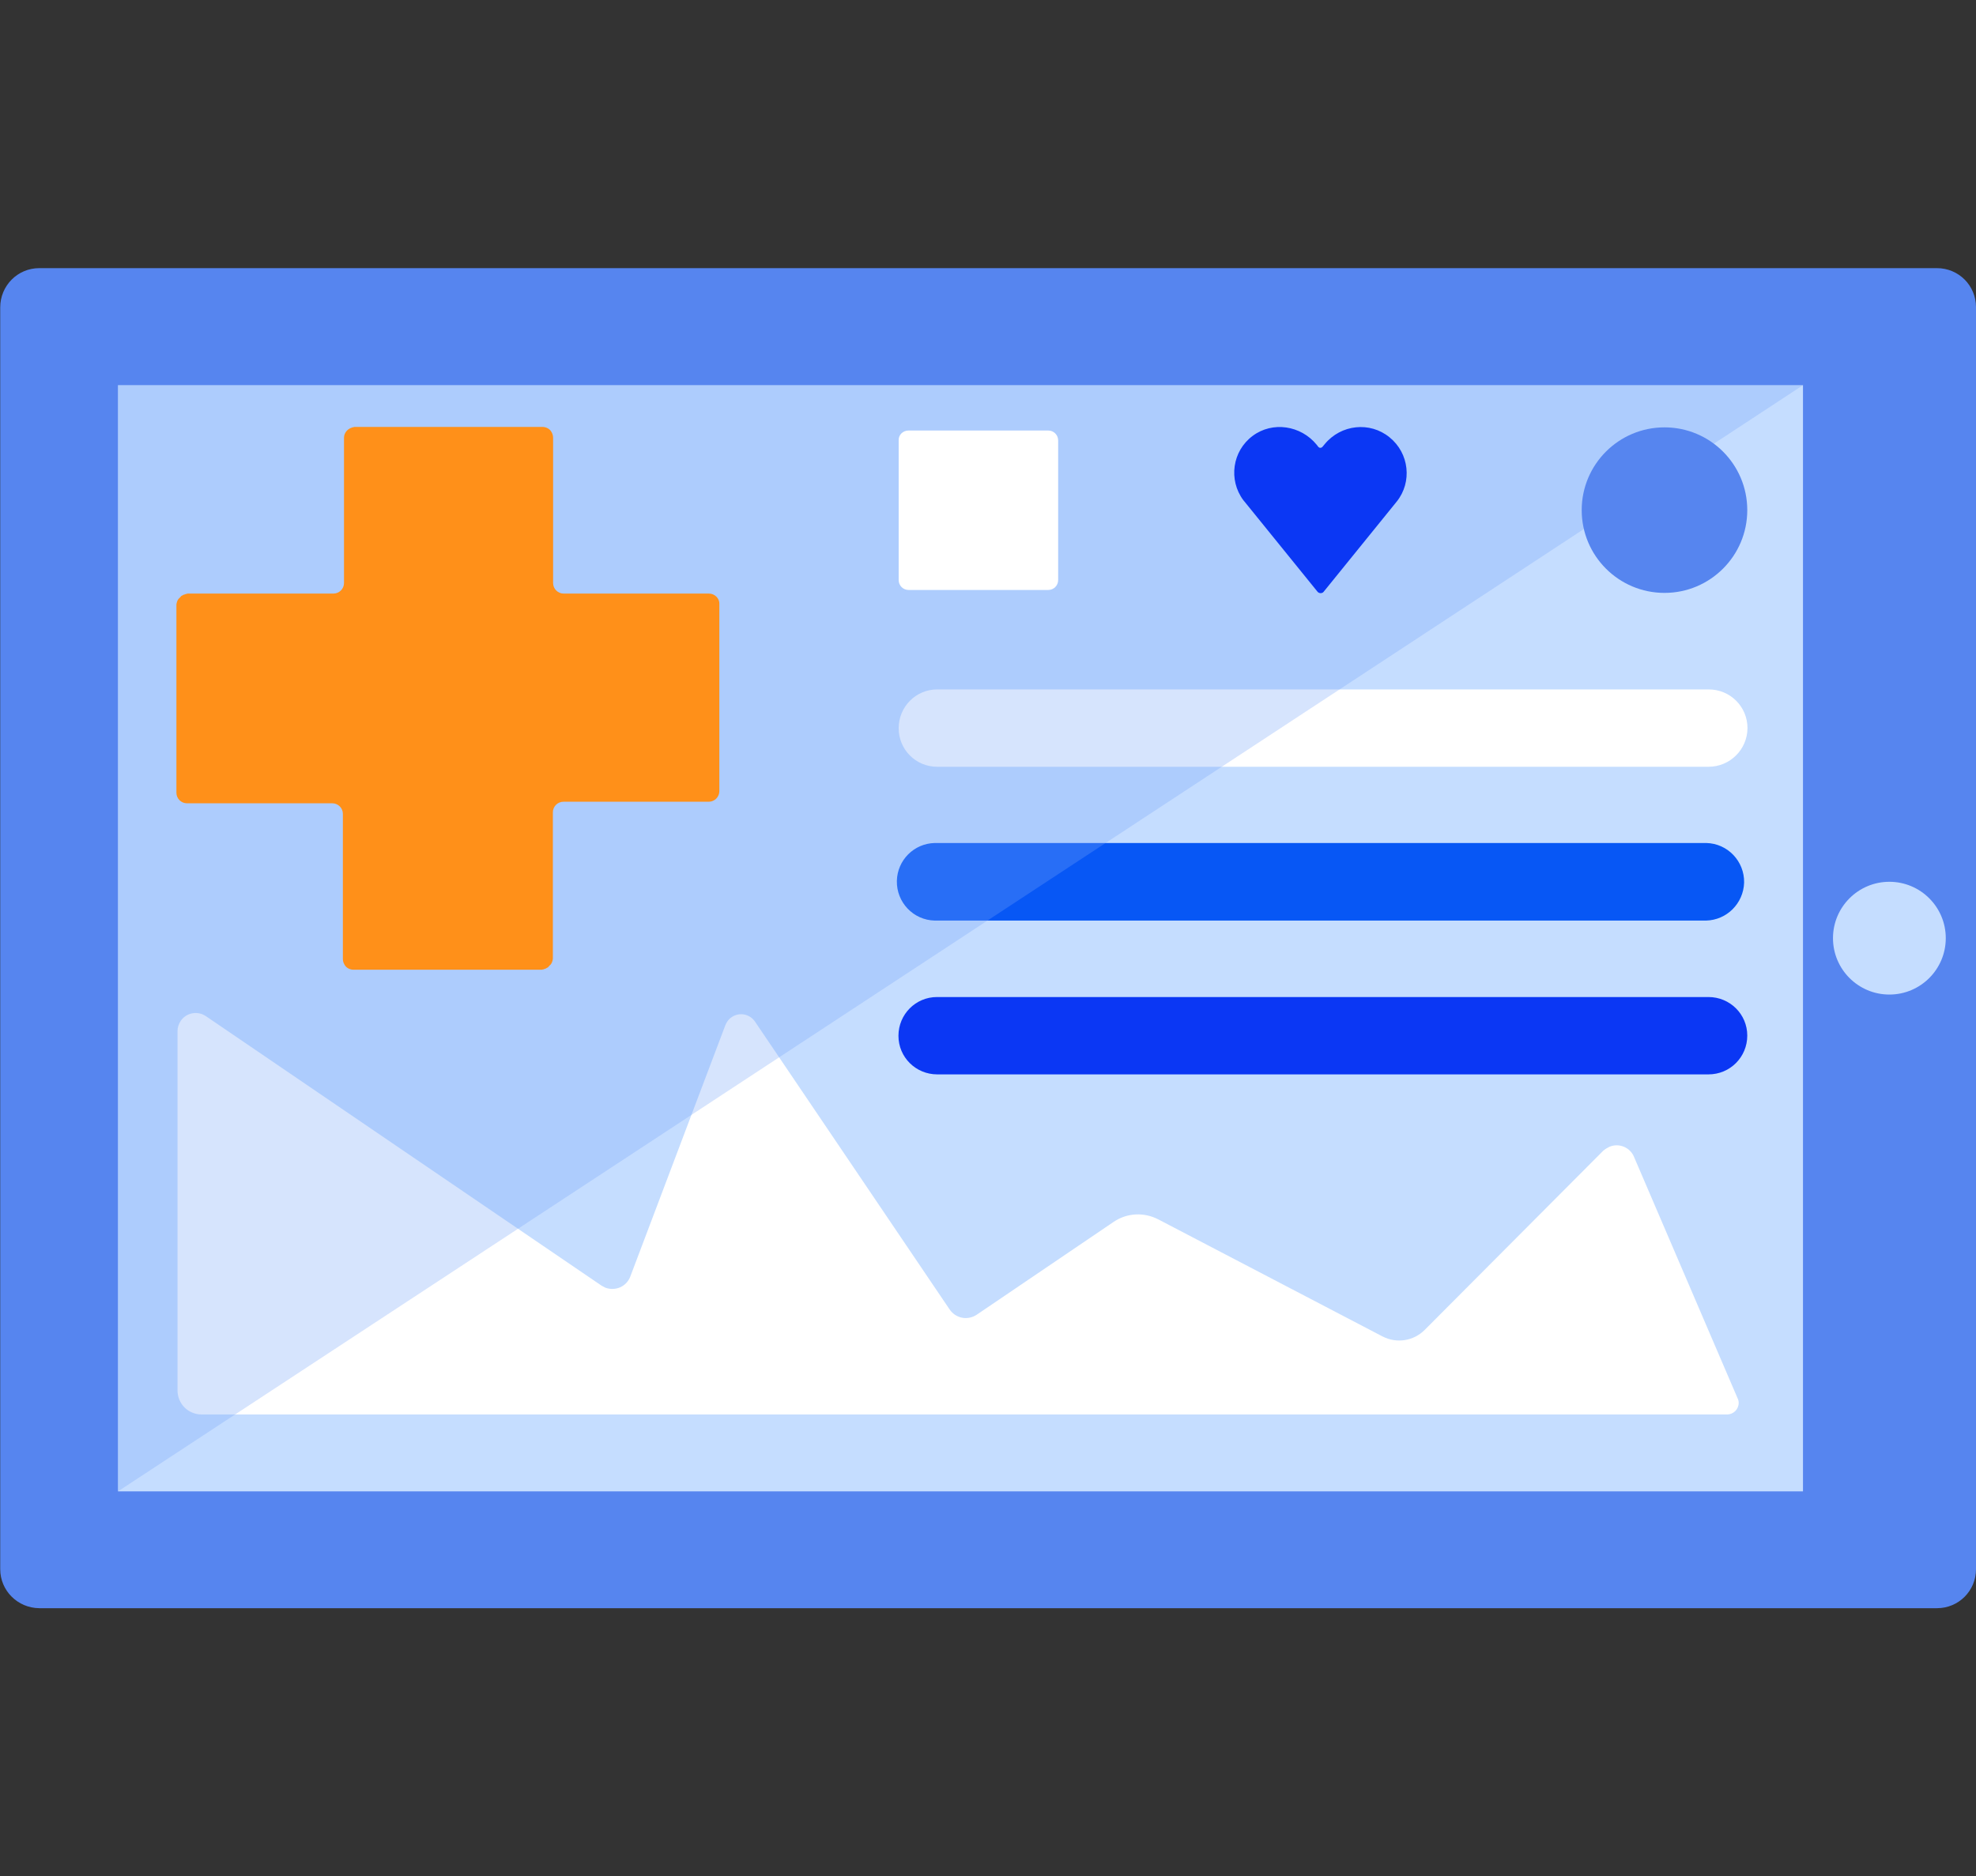 <?xml version="1.0" encoding="utf-8"?>
<!-- Generator: Adobe Illustrator 25.2.1, SVG Export Plug-In . SVG Version: 6.00 Build 0)  -->
<svg version="1.1" id="Layer_1" xmlns="http://www.w3.org/2000/svg" xmlns:xlink="http://www.w3.org/1999/xlink" x="0px" y="0px"
	 viewBox="0 0 876 832" style="enable-background:new 0 0 876 832;" xml:space="preserve">
<rect x="0" y="0" width="876" height="832" fill="#333333" stroke="none"/>
<style type="text/css">
	.st0{fill:#5685EF;}
	.st1{fill:#C5DDFF;}
	.st2{fill:#FFFFFF;}
	.st3{fill:#0757F5;}
	.st4{fill:#0B37F4;}
	.st5{opacity:0.3;}
	.st6{fill:#76A3F9;}
	.st7{fill:#FF9019;}
</style>
<g id="Layer_2_1_">
	<g id="Layer_1-2">
		<path class="st0" d="M17.4,118.9h841.3c9.6,0,17.3,7.7,17.3,17.3v559.6c0,9.6-7.7,17.3-17.3,17.3H17.4
			c-9.6-0.1-17.3-7.8-17.3-17.3V136.3C0.1,126.7,7.8,118.9,17.4,118.9z"/>
		<rect x="52.3" y="170.8" class="st1" width="747" height="490.5"/>
		<path class="st2" d="M757.4,340H415.5c-9.5,0-17.1-7.6-17.1-17.1s7.6-17.2,17.1-17.2l0,0h342c9.5,0,17.2,7.6,17.2,17.2
			C774.6,332.4,766.9,340,757.4,340z"/>
		<path class="st3" d="M756.3,408.2H414.4c-9.5-0.2-17-8.1-16.8-17.6c0.2-9.2,7.6-16.6,16.8-16.8h342c9.5,0.2,17,8.1,16.8,17.6
			C772.9,400.6,765.5,408,756.3,408.2z"/>
		<path class="st4" d="M757.4,476.4H415.5c-9.5,0-17.2-7.6-17.2-17.1s7.6-17.2,17.1-17.2l0,0h342c9.5,0,17.2,7.6,17.2,17.1
			C774.6,468.7,767,476.4,757.4,476.4L757.4,476.4z"/>
		<path class="st2" d="M89.4,627.2h676.2c2.9,0,5.2-2.3,5.2-5.2c0-0.7-0.2-1.4-0.5-2l-45.9-107c-1.7-4.2-6.6-6.3-10.9-4.5
			c-1,0.5-1.9,1-2.8,1.8l-79.1,79.4c-5,5-12.5,6.1-18.7,2.9l-99.4-51.9c-6.4-3.3-13.9-2.9-19.8,1.1l-60.6,41.1
			c-4.1,2.8-9.5,1.7-12.2-2.4l0,0l-86.2-127.5c-2.3-3.4-6.9-4.3-10.3-2c-1.3,0.8-2.2,2.1-2.8,3.5l-42.2,111.6
			c-1.7,4.4-6.5,6.5-11,4.9c-0.6-0.3-1.2-0.6-1.7-0.9L91.3,450.6c-3.7-2.5-8.7-1.6-11.2,2.1c-0.9,1.4-1.4,2.9-1.4,4.5v159.1
			C78.6,622.4,83.4,627.2,89.4,627.2L89.4,627.2z"/>
		<g class="st5">
			<polygon class="st6" points="799.3,170.8 52.3,170.8 52.3,661.3 			"/>
		</g>
		<circle class="st1" cx="837.6" cy="416" r="25"/>
		<path class="st4" d="M616,193.9L616,193.9c-8.7-7.1-21.5-5.7-28.7,3l-1,1.2c-0.5,0.6-1.3,0.6-1.7,0.2c-0.1-0.1-0.1-0.1-0.2-0.2
			l-0.7-0.9c-7-8.6-19.6-10.5-28.4-3.9c-9,6.7-10.8,19.5-4.1,28.5c0.2,0.2,0.3,0.4,0.5,0.6l32.4,40c0.6,0.7,1.7,0.8,2.4,0.3
			c0.1-0.1,0.2-0.2,0.3-0.3l32.4-40C626.1,213.8,624.8,201,616,193.9z"/>
		<circle class="st0" cx="737.9" cy="226.2" r="36.7"/>
		<path class="st2" d="M402.8,190.9h61.9c2.5,0,4.4,2,4.4,4.4v61.9c0,2.5-2,4.4-4.4,4.4h-61.9c-2.5,0-4.4-2-4.4-4.4v-61.9
			C398.3,192.8,400.3,190.9,402.8,190.9z"/>
		<path class="st7" d="M314.3,263.2h-64.4c-2.6,0-4.7-2.1-4.7-4.7v-38.1v-26.3c0-1-0.3-1.9-0.8-2.7c-0.8-1.3-2.3-2.1-4-2.1l0,0l0,0
			h-83.1l0,0c-0.2,0-0.3,0-0.5,0.1c-0.2,0-0.3,0-0.5,0.1c-0.1,0-0.2,0.1-0.3,0.1c-2,0.6-3.5,2.4-3.5,4.5v64.4c0,2.6-2.1,4.7-4.7,4.7
			H83.4l0,0c-0.2,0-0.4,0-0.5,0.1c-0.2,0-0.3,0-0.5,0.1c-0.2,0-0.3,0.1-0.5,0.2c-0.2,0-0.3,0.1-0.5,0.1c-0.2,0.1-0.3,0.2-0.5,0.3
			c-0.1,0.1-0.3,0.1-0.4,0.2c-0.2,0.1-0.3,0.2-0.4,0.4c-0.1,0.1-0.2,0.2-0.3,0.3c-0.1,0.1-0.2,0.3-0.4,0.4c-0.1,0.1-0.2,0.2-0.3,0.3
			c-0.1,0.2-0.2,0.3-0.3,0.5c-0.1,0.1-0.1,0.2-0.2,0.4c-0.1,0.2-0.1,0.4-0.2,0.6c0,0.1-0.1,0.2-0.1,0.4c-0.1,0.3-0.1,0.6-0.1,0.9
			v61.7v21.4c0,2.6,2.1,4.7,4.7,4.7h64.4c2.6,0,4.7,2.1,4.7,4.7v64.4c0,1.1,0.4,2,1,2.9c0.8,1.1,2.2,1.8,3.8,1.8l0,0h6.1h77.1l0,0
			c0.2,0,0.4,0,0.5-0.1c0.2,0,0.3,0,0.5-0.1c0.2,0,0.3-0.1,0.5-0.2c0.1,0,0.3-0.1,0.4-0.1c0.2-0.1,0.3-0.2,0.5-0.3
			c0.1-0.1,0.3-0.1,0.4-0.2c0.2-0.1,0.3-0.2,0.4-0.4c0.1-0.1,0.2-0.2,0.3-0.3c0.1-0.1,0.2-0.3,0.4-0.4c0.1-0.1,0.2-0.2,0.3-0.3
			c0.1-0.2,0.2-0.3,0.3-0.5c0.1-0.1,0.1-0.2,0.2-0.4l0,0c0.1-0.2,0.1-0.4,0.2-0.6c0-0.1,0.1-0.3,0.1-0.4c0.1-0.3,0.1-0.6,0.1-0.9
			c0,0,0,0,0-0.1l0,0v-49v-15.5c0-2.6,2.1-4.7,4.7-4.7h26l0,0h38.4l0,0l0,0c2.6,0,4.7-2.1,4.7-4.7v-83.1
			C319,265.4,316.9,263.2,314.3,263.2z"/>
	</g>
</g>
</svg>
